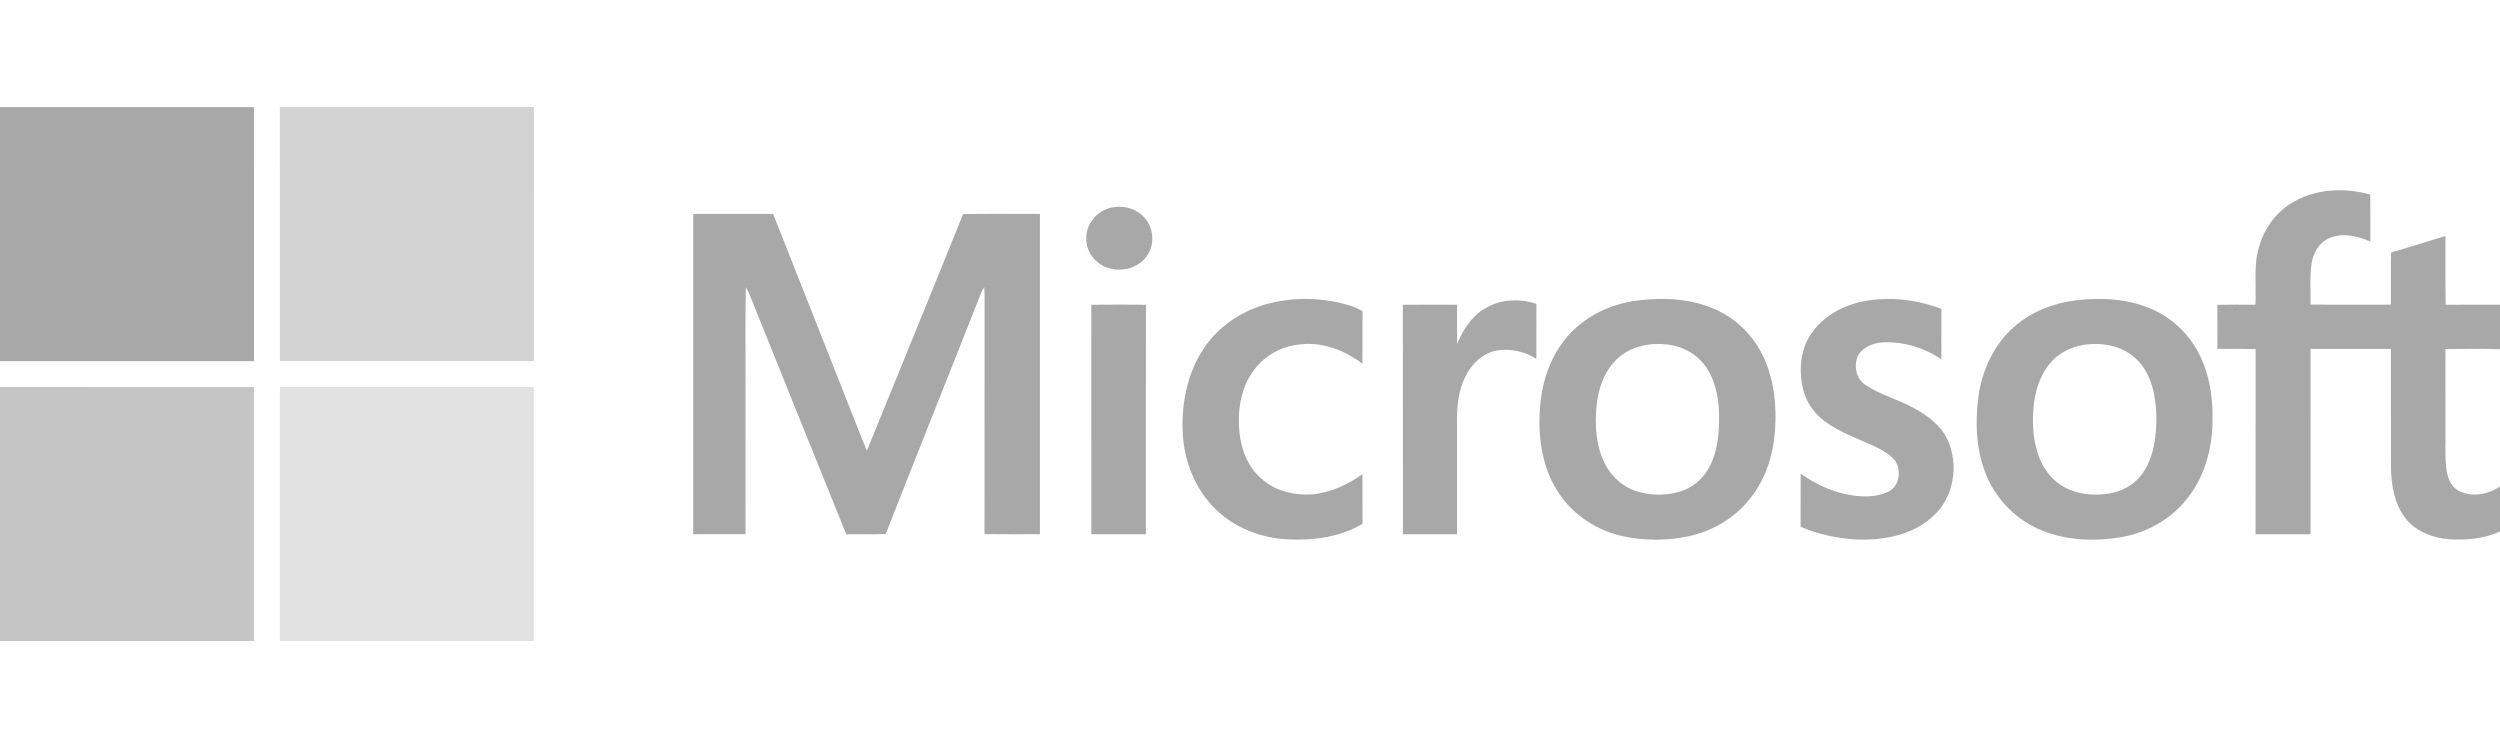 <svg width="350" height="105" viewBox="0 0 350 105" fill="none" xmlns="http://www.w3.org/2000/svg">
<path d="M320.626 28.547C323.904 26.414 328.139 26.215 331.833 27.232C331.865 29.427 331.838 31.625 331.848 33.822C330.093 33.049 328.028 32.545 326.181 33.303C324.716 33.884 323.845 35.387 323.616 36.891C323.341 38.797 323.52 40.73 323.473 42.648C327.223 42.656 330.973 42.65 334.723 42.652C334.75 40.218 334.693 37.781 334.755 35.347C337.304 34.621 339.826 33.807 342.363 33.042C342.385 36.25 342.333 39.459 342.391 42.669C344.926 42.633 347.463 42.66 350 42.652V48.896C347.454 48.791 344.907 48.868 342.361 48.86C342.372 52.449 342.363 56.039 342.365 59.631C342.406 61.619 342.259 63.618 342.491 65.6C342.632 66.768 343.057 68.062 344.153 68.666C345.987 69.693 348.315 69.245 350 68.117V74.423C347.802 75.378 345.346 75.668 342.97 75.499C340.715 75.333 338.378 74.513 336.907 72.719C335.207 70.692 334.77 67.948 334.735 65.382C334.716 59.872 334.738 54.363 334.727 48.851C330.975 48.849 327.223 48.847 323.473 48.853C323.469 57.5 323.471 66.146 323.471 74.793C320.908 74.793 318.344 74.793 315.781 74.793C315.781 66.148 315.77 57.506 315.785 48.862C314.002 48.828 312.217 48.87 310.434 48.834C310.44 46.782 310.449 44.728 310.43 42.673C312.204 42.633 313.981 42.65 315.76 42.663C315.89 39.934 315.474 37.125 316.289 34.467C316.979 32.067 318.512 29.901 320.626 28.547Z" fill="#A8A8A8"/>
<path d="M155.989 28.996C157.539 28.761 159.218 29.29 160.245 30.503C161.449 31.832 161.671 33.946 160.779 35.498C159.792 37.249 157.584 38.063 155.66 37.642C153.663 37.283 152 35.428 152.089 33.358C152.032 31.18 153.853 29.239 155.989 28.996Z" fill="#A8A8A8"/>
<path d="M97.055 29.948C100.784 29.948 104.51 29.948 108.239 29.948C111.719 38.787 115.226 47.617 118.711 56.456C119.601 58.666 120.434 60.901 121.367 63.095C125.845 52.05 130.387 41.033 134.831 29.974C138.417 29.916 142.004 29.961 145.592 29.953C145.583 44.898 145.588 59.844 145.59 74.79C143.002 74.784 140.415 74.812 137.829 74.775C137.857 63.746 137.827 52.716 137.842 41.685C137.847 41.189 137.829 40.694 137.795 40.198C137.644 40.429 137.509 40.668 137.392 40.916C132.948 52.206 128.419 63.464 124 74.765C122.16 74.831 120.317 74.769 118.474 74.799C113.889 63.509 109.362 52.193 104.8 40.895C104.681 40.66 104.553 40.431 104.414 40.211C104.32 45.044 104.399 49.88 104.373 54.713C104.376 61.406 104.369 68.098 104.376 74.79C101.935 74.797 99.494 74.79 97.055 74.793C97.053 59.844 97.051 44.896 97.055 29.948Z" fill="#A8A8A8"/>
<path d="M177.15 42.622C180.861 41.565 184.863 41.608 188.573 42.656C189.337 42.87 190.078 43.166 190.766 43.57C190.723 46.02 190.766 48.471 190.742 50.922C188.263 49.028 185.117 47.828 181.965 48.225C179.463 48.452 177.075 49.75 175.578 51.772C173.654 54.279 173.21 57.609 173.541 60.675C173.789 63.075 174.782 65.473 176.648 67.064C178.587 68.788 181.306 69.398 183.843 69.206C186.35 68.918 188.716 67.857 190.742 66.375C190.764 68.696 190.731 71.017 190.759 73.338C187.616 75.209 183.847 75.692 180.249 75.514C176.567 75.32 172.896 73.925 170.231 71.337C167.336 68.546 165.764 64.566 165.578 60.579C165.39 56.434 166.234 52.11 168.619 48.648C170.618 45.695 173.744 43.604 177.15 42.622Z" fill="#A8A8A8"/>
<path d="M261.147 42.133C264.703 41.507 268.425 41.966 271.791 43.241C271.795 45.599 271.791 47.954 271.793 50.31C269.442 48.693 266.569 47.824 263.716 47.924C262.279 47.98 260.699 48.588 260.043 49.955C259.522 51.307 259.883 53.079 261.158 53.889C263.338 55.347 265.939 55.966 268.199 57.273C269.978 58.273 271.703 59.58 272.604 61.463C274.298 64.991 273.58 69.653 270.603 72.283C267.761 74.94 263.667 75.674 259.902 75.534C257.229 75.361 254.543 74.833 252.085 73.74C252.095 71.26 252.07 68.783 252.097 66.306C254.165 67.808 256.55 68.882 259.074 69.317C260.831 69.603 262.743 69.616 264.381 68.83C265.948 68.051 266.23 65.824 265.299 64.461C264.427 63.411 263.148 62.832 261.942 62.264C259.676 61.245 257.295 60.393 255.305 58.866C253.906 57.775 252.847 56.238 252.433 54.504C251.818 51.947 252.01 49.067 253.496 46.833C255.194 44.23 258.143 42.669 261.147 42.133Z" fill="#A8A8A8"/>
<path d="M207.962 43.145C210.084 41.87 212.781 41.764 215.098 42.543C215.088 45.108 215.098 47.672 215.092 50.237C213.576 49.255 211.684 48.834 209.894 49.016C207.712 49.263 205.982 50.94 205.085 52.861C204.111 54.897 203.928 57.199 203.99 59.424C203.99 64.547 203.992 69.67 203.99 74.793C201.461 74.793 198.935 74.793 196.409 74.793C196.402 64.085 196.417 53.376 196.402 42.669C198.933 42.637 201.463 42.65 203.994 42.663C203.983 44.501 203.994 46.34 203.987 48.181C204.81 46.18 206.033 44.236 207.962 43.145Z" fill="#A8A8A8"/>
<path d="M152.787 42.663C155.337 42.652 157.889 42.626 160.438 42.675C160.409 53.38 160.436 64.088 160.426 74.793C157.88 74.793 155.335 74.793 152.791 74.793C152.785 64.083 152.794 53.374 152.787 42.663Z" fill="#A8A8A8"/>
<path fill-rule="evenodd" clip-rule="evenodd" d="M240.257 43.367C236.832 41.808 232.939 41.599 229.249 42.069C225.373 42.558 221.6 44.382 219.14 47.472C216.893 50.231 215.8 53.775 215.591 57.292C215.281 61.437 215.973 65.836 218.407 69.296C220.481 72.281 223.755 74.333 227.291 75.089C230.246 75.711 233.338 75.713 236.294 75.098C239.751 74.387 242.98 72.473 245.122 69.65C247.215 66.992 248.265 63.639 248.502 60.293C248.744 56.865 248.398 53.316 246.973 50.156C245.639 47.188 243.23 44.708 240.257 43.367ZM237.975 50.355C236.314 48.674 233.854 48.02 231.543 48.172C229.704 48.275 227.847 48.896 226.484 50.169C224.605 51.871 223.747 54.408 223.514 56.874C223.258 59.586 223.443 62.445 224.682 64.918C225.645 66.838 227.415 68.346 229.502 68.894C231.552 69.426 233.783 69.381 235.769 68.619C237.467 67.957 238.812 66.561 239.547 64.908C240.657 62.456 240.766 59.699 240.629 57.053C240.439 54.636 239.752 52.101 237.975 50.355Z" fill="#A8A8A8"/>
<path fill-rule="evenodd" clip-rule="evenodd" d="M301.951 43.609C298.449 41.84 294.375 41.582 290.538 42.058C287.443 42.455 284.402 43.63 282.041 45.703C279.158 48.187 277.466 51.839 276.969 55.574C276.495 59.308 276.655 63.242 278.178 66.738C279.638 70.167 282.521 72.952 285.989 74.316C289.412 75.664 293.218 75.815 296.82 75.232C300.504 74.624 303.993 72.687 306.274 69.706C308.71 66.627 309.759 62.642 309.752 58.76C309.806 56.161 309.481 53.526 308.556 51.085C307.373 47.894 305.005 45.135 301.951 43.609ZM298.775 49.996C297.105 48.529 294.786 48.027 292.614 48.178C290.487 48.298 288.378 49.214 287.002 50.871C285.495 52.646 284.848 54.989 284.673 57.271C284.491 59.629 284.673 62.07 285.584 64.273C286.343 66.123 287.782 67.731 289.64 68.516C291.361 69.257 293.3 69.39 295.141 69.114C296.855 68.862 298.517 68.043 299.634 66.697C300.742 65.358 301.327 63.671 301.622 61.98C301.993 59.71 301.998 57.372 301.558 55.112C301.167 53.186 300.315 51.273 298.775 49.996Z" fill="#A8A8A8"/>
<path d="M39.186 15H74.741C74.741 26.852 74.743 38.703 74.739 50.555C62.89 50.553 51.038 50.555 39.188 50.555C39.184 38.703 39.186 26.852 39.186 15Z" fill="#D2D2D2"/>
<path d="M0 15H35.555C35.553 26.852 35.555 38.703 35.553 50.555C23.703 50.555 11.852 50.555 0 50.555V15Z" fill="#A8A8A8"/>
<path d="M0 54.183C11.852 54.188 23.703 54.181 35.555 54.188C35.557 66.039 35.555 77.889 35.555 89.741H0V54.183Z" fill="#C5C5C5"/>
<path d="M39.188 54.188C51.037 54.183 62.889 54.185 74.741 54.185C74.741 66.037 74.741 77.889 74.741 89.741H39.185C39.188 77.889 39.183 66.037 39.188 54.188Z" fill="#E2E2E2"/>
</svg>
